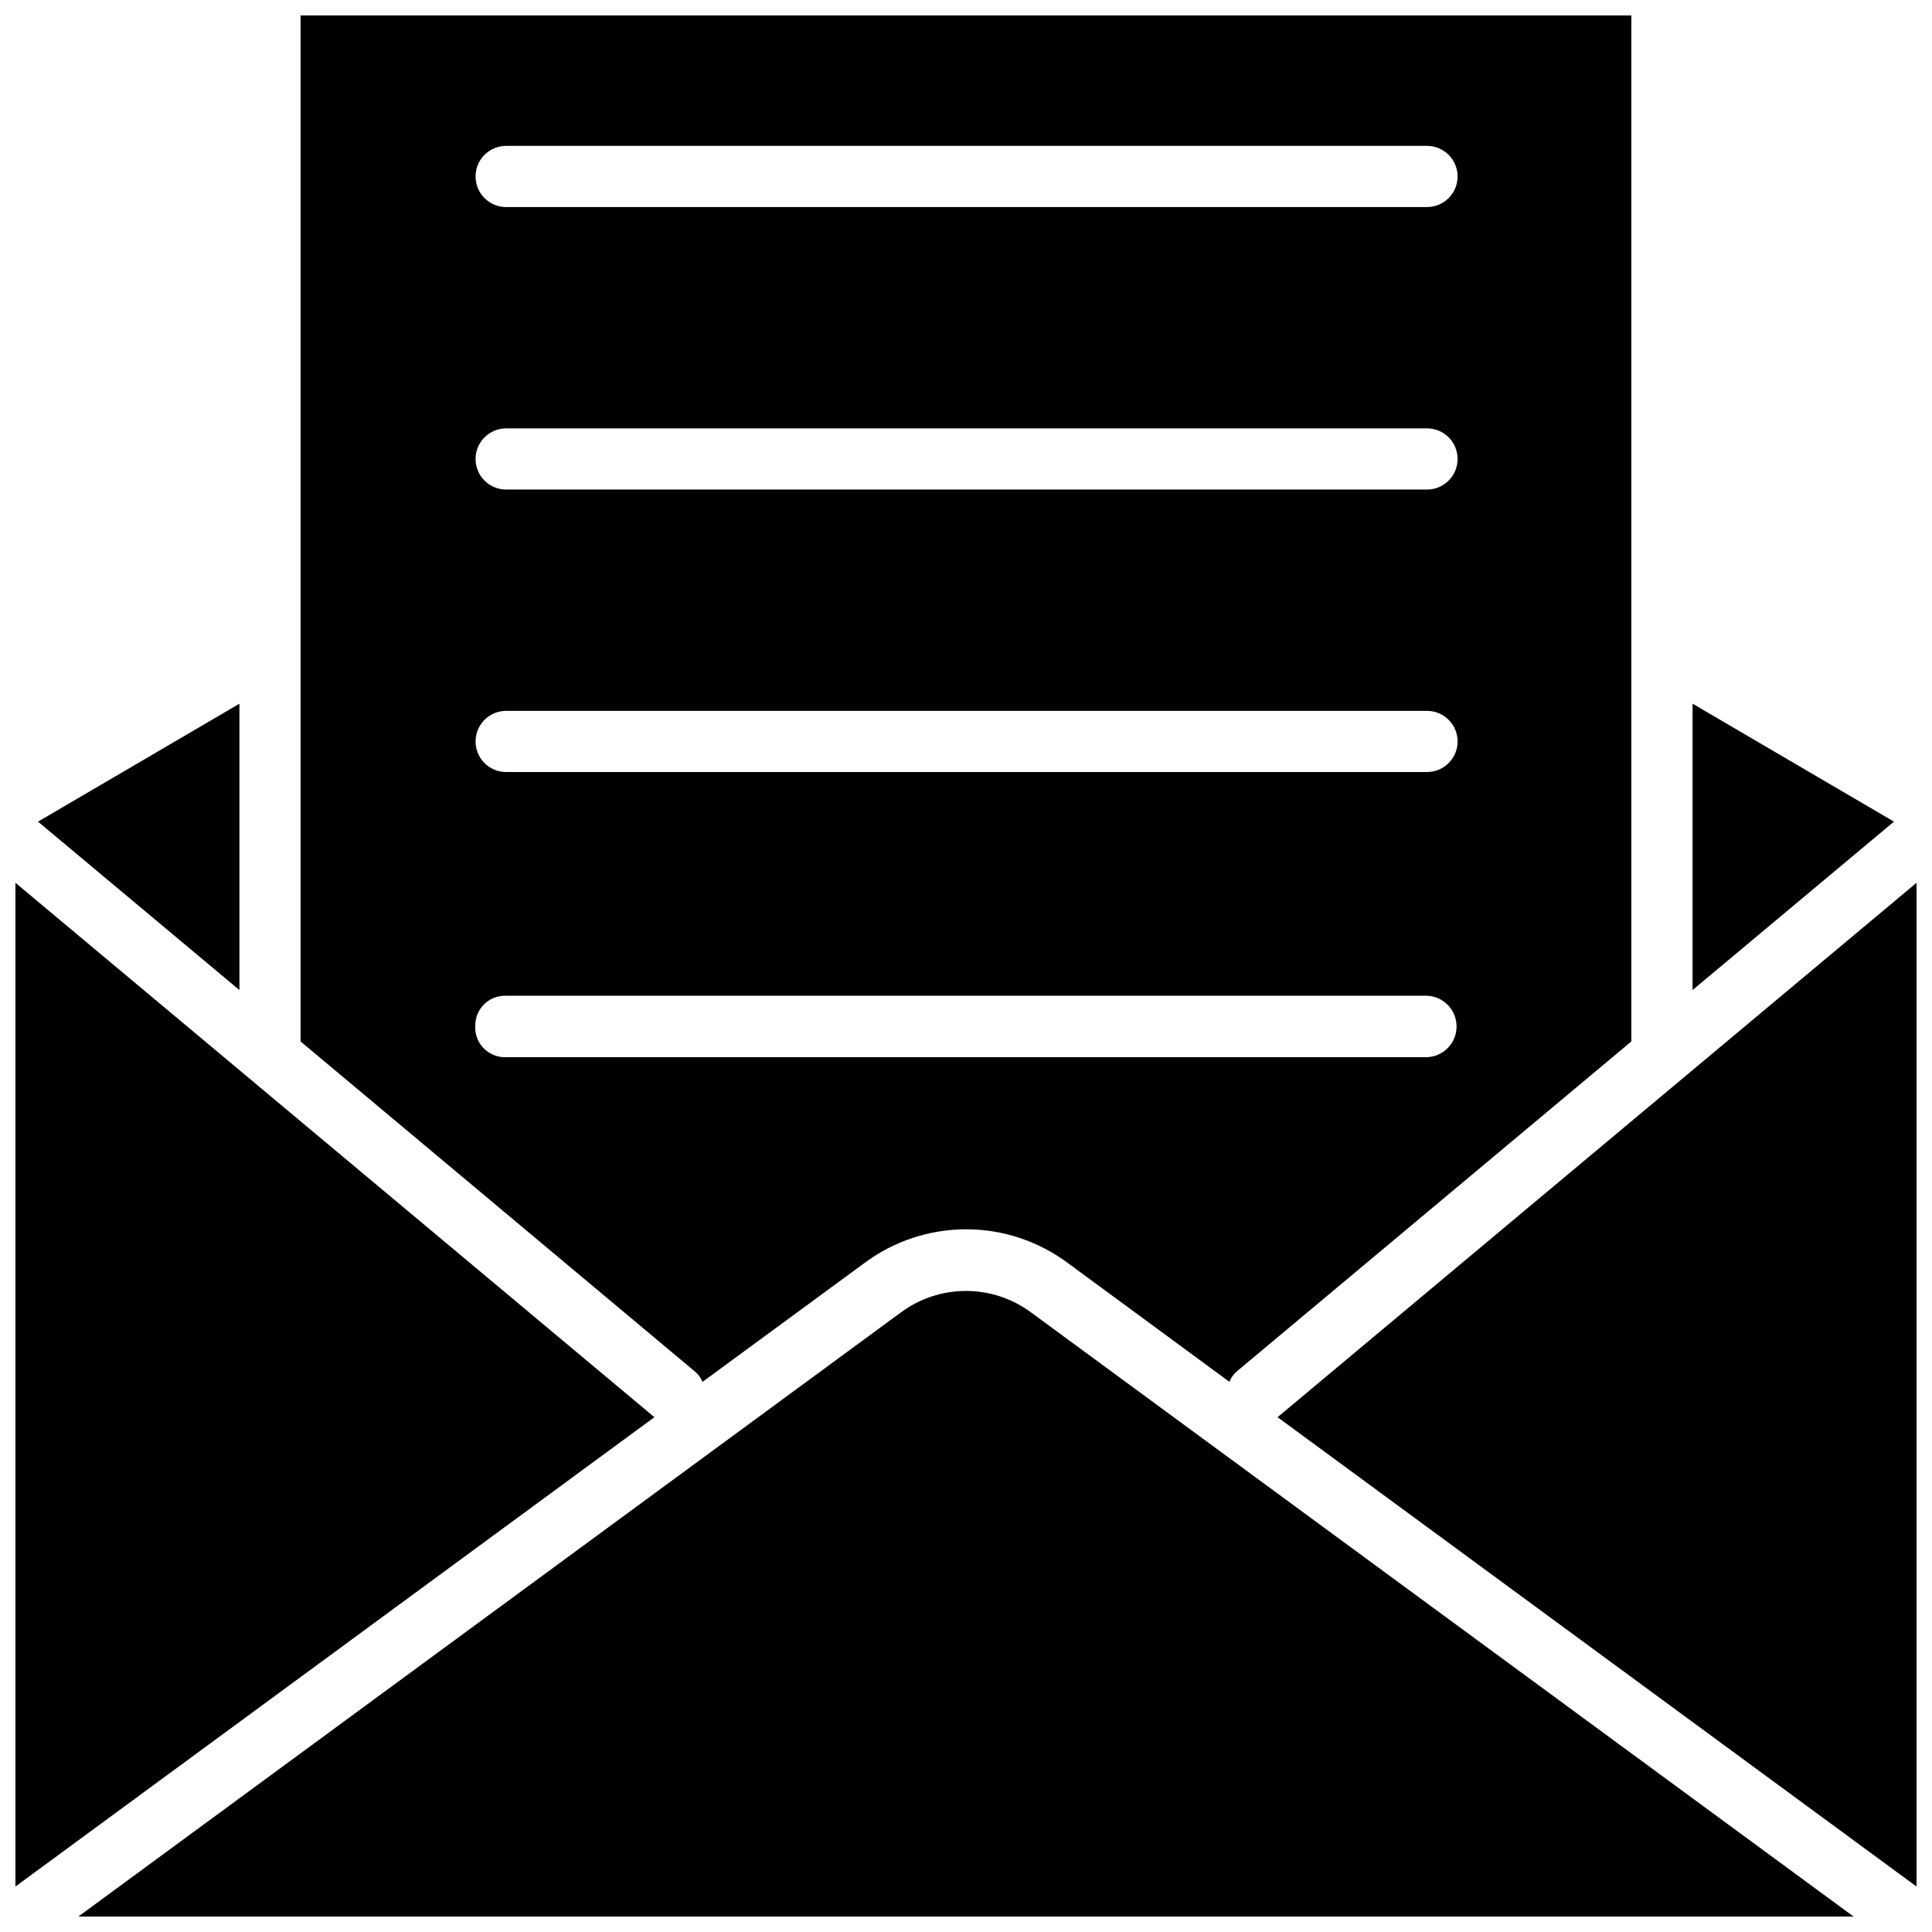 <?xml version="1.0" encoding="UTF-8"?>
<!-- The Best Svg Icon site in the world: iconSvg.co, Visit us! https://iconsvg.co -->
<svg width="800px" height="800px" version="1.1" viewBox="144 144 512 512" xmlns="http://www.w3.org/2000/svg">
 <defs>
  <clipPath id="d">
   <path d="m164 486h472v165.9h-472z"/>
  </clipPath>
  <clipPath id="c">
   <path d="m223 148.09h354v362.91h-354z"/>
  </clipPath>
  <clipPath id="b">
   <path d="m482 377h169.9v267h-169.9z"/>
  </clipPath>
  <clipPath id="a">
   <path d="m148.09 377h169.91v267h-169.91z"/>
  </clipPath>
 </defs>
 <path d="m645.92 361.74-53.375-31.254v75.887z"/>
 <g clip-path="url(#d)">
  <path d="m635.21 651.9-217.9-160.04c-5.004-3.731-11.078-5.746-17.316-5.746-6.242 0-12.316 2.016-17.32 5.746l-217.9 160.04z"/>
 </g>
 <g clip-path="url(#c)">
  <path d="m330.17 510.21 42.902-31.488h0.004c7.789-5.809 17.242-8.945 26.961-8.945 9.715 0 19.172 3.137 26.961 8.945l42.824 31.488c0.449-1.18 1.211-2.215 2.203-2.992l104.3-87.223v-271.9h-352.67v271.9l104.3 87.301c0.984 0.758 1.742 1.762 2.203 2.914zm-52.031-327.55h244.03c4.477 0 8.109 3.629 8.109 8.109 0 4.477-3.633 8.105-8.109 8.105h-244.03c-4.481 0-8.109-3.629-8.109-8.105 0-4.481 3.629-8.109 8.109-8.109zm0 74.863h244.03c4.477 0 8.109 3.629 8.109 8.109 0 4.477-3.633 8.105-8.109 8.105h-244.03c-4.481 0-8.109-3.629-8.109-8.105 0-4.481 3.629-8.109 8.109-8.109zm0 74.863h244.03c4.477 0 8.109 3.629 8.109 8.105 0 4.481-3.633 8.109-8.109 8.109h-244.03c-4.481 0-8.109-3.629-8.109-8.109 0-4.477 3.629-8.105 8.109-8.105zm-8.188 83.363c0-4.348 3.523-7.871 7.871-7.871h244.04c4.496 0 8.145 3.648 8.145 8.148s-3.648 8.145-8.145 8.145h-244.04c-2.188 0.008-4.277-0.898-5.769-2.496-1.492-1.598-2.254-3.742-2.102-5.926z"/>
 </g>
 <g clip-path="url(#b)">
  <path d="m651.9 643.95v-266l-169.33 141.62z"/>
 </g>
 <g clip-path="url(#a)">
  <path d="m317.42 519.57-169.33-141.62v266z"/>
 </g>
 <path d="m207.45 330.49-53.371 31.254 53.371 44.633z"/>
</svg>